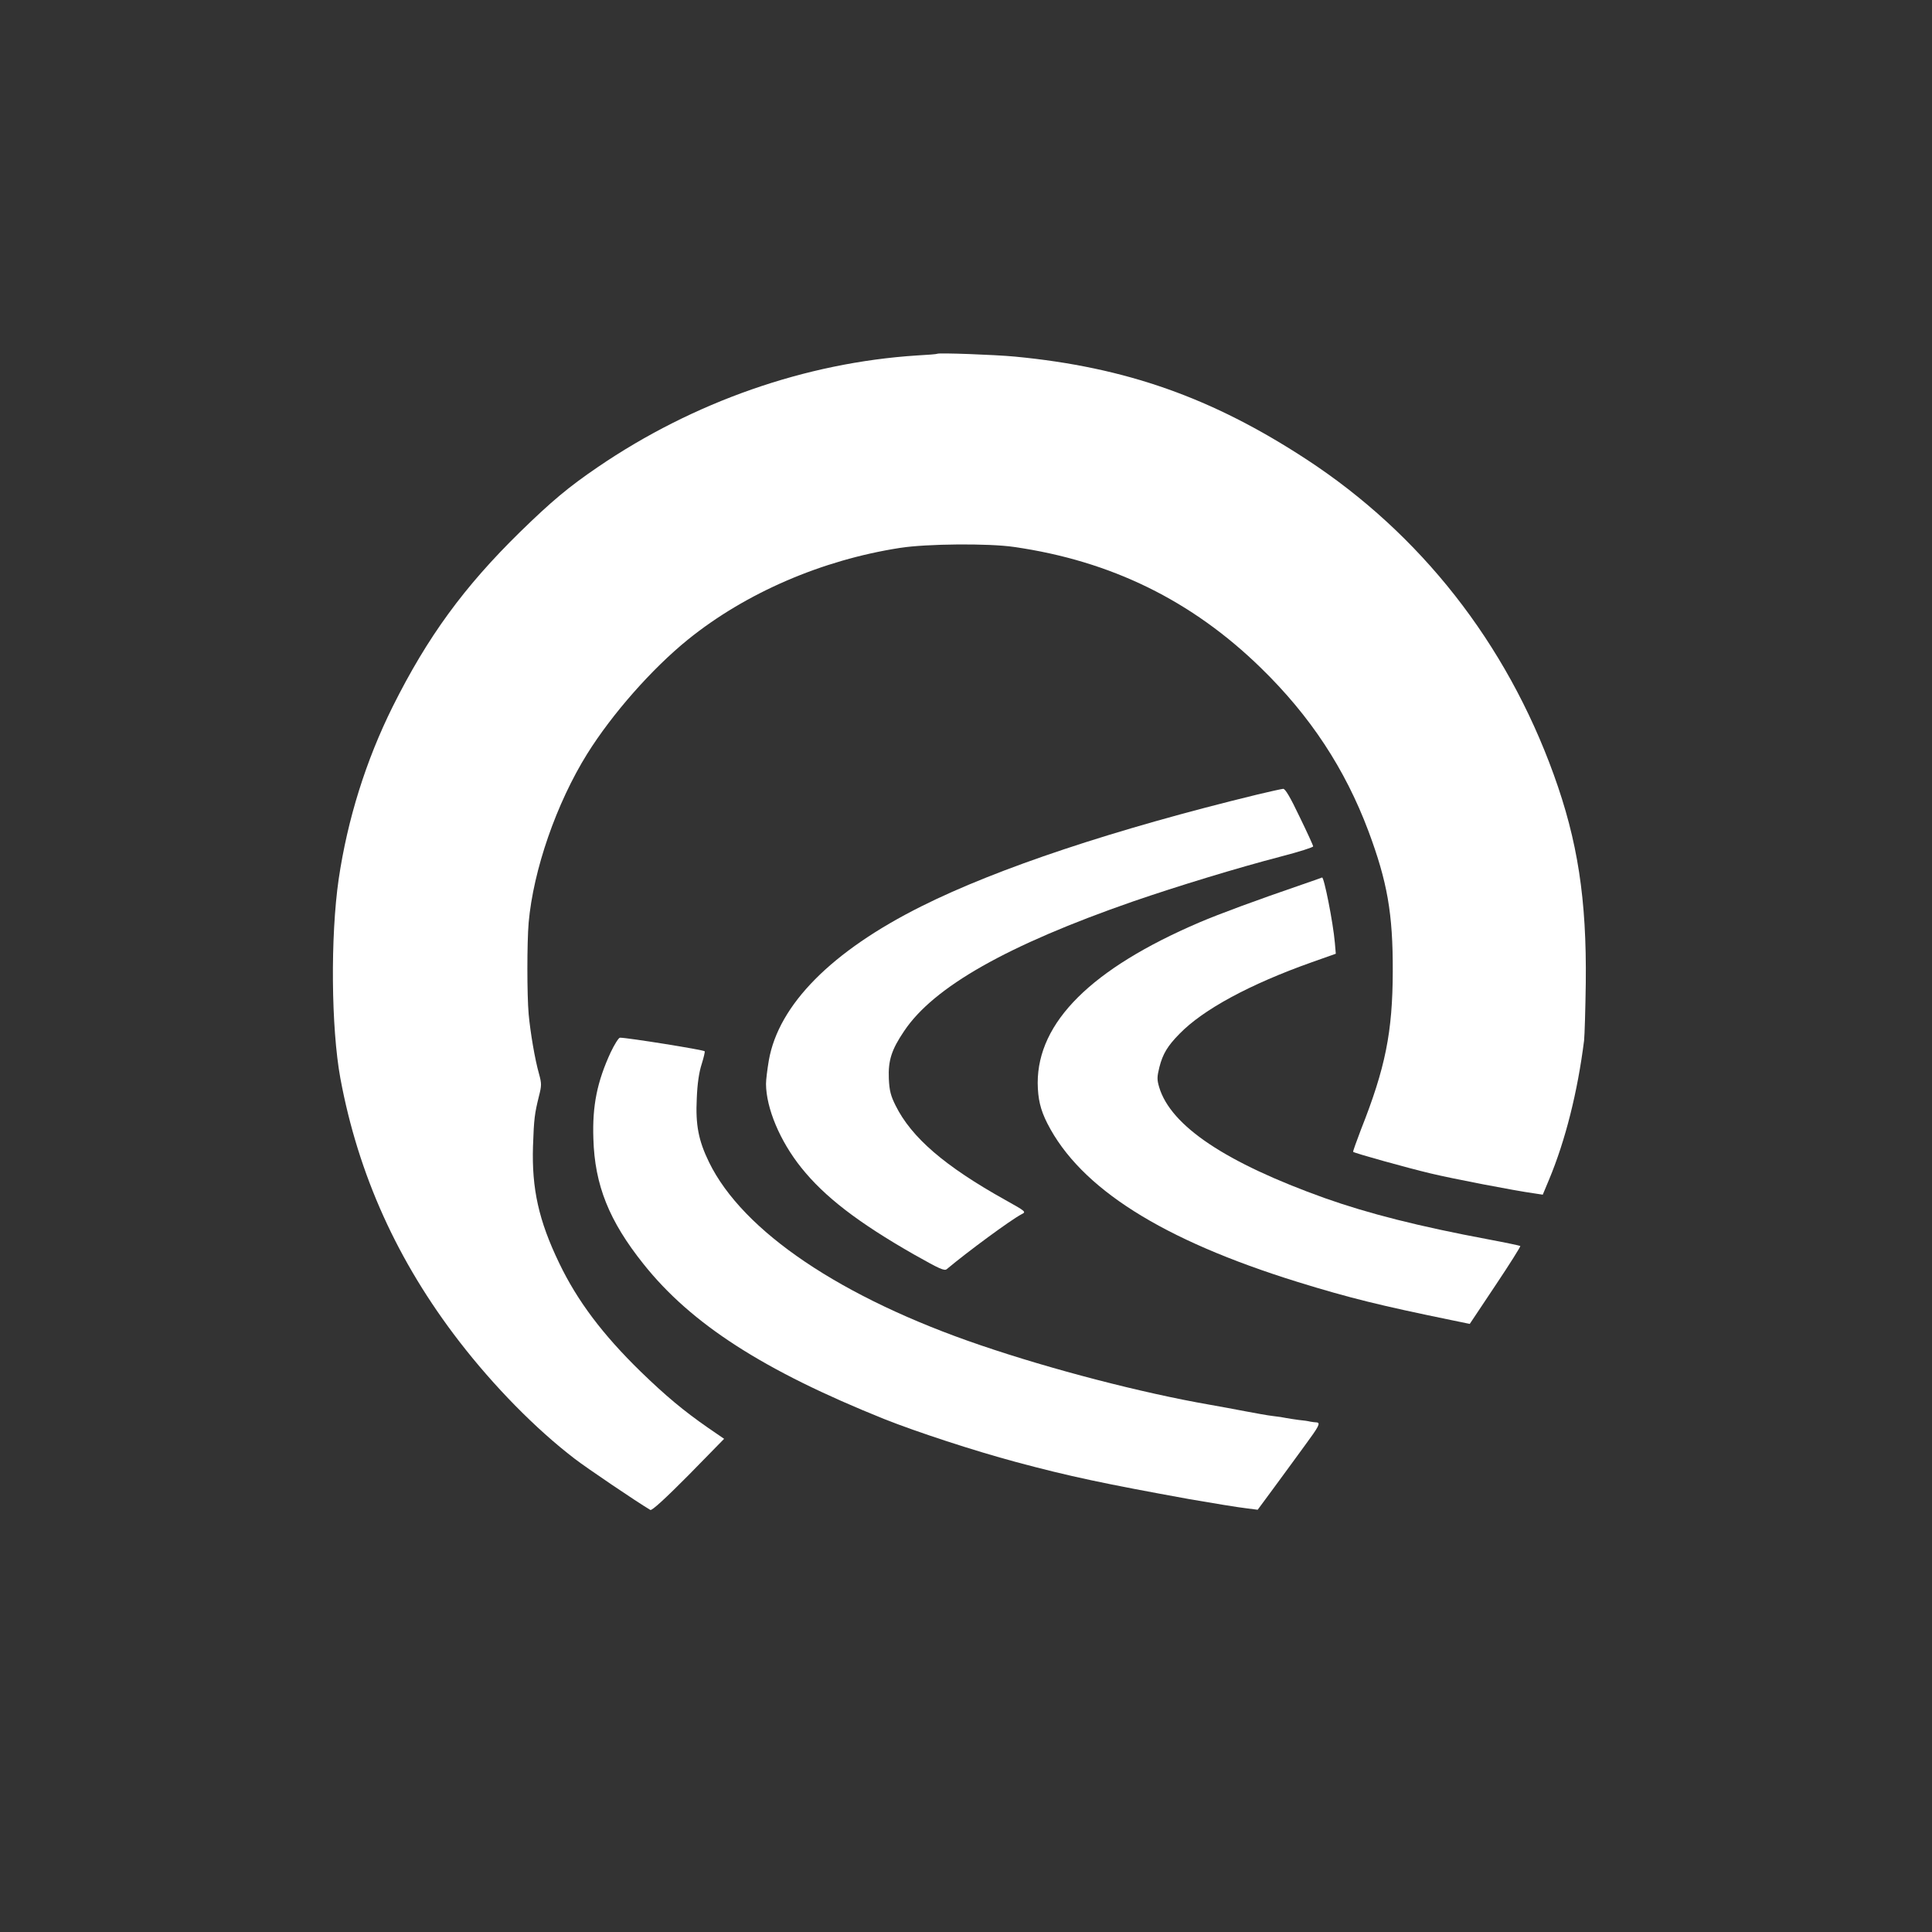 <?xml version="1.0" standalone="no"?>
<!DOCTYPE svg PUBLIC "-//W3C//DTD SVG 20010904//EN"
 "http://www.w3.org/TR/2001/REC-SVG-20010904/DTD/svg10.dtd">
<svg version="1.0" xmlns="http://www.w3.org/2000/svg"
 width="1024pt" height="1024pt" viewBox="0 0 1024 1024"
 preserveAspectRatio="xMidYMid meet">

<rect x="0" y="0" width="1024" height="1024" fill="#333333" stroke="none"/>

<g transform="translate(0,1024) scale(0.1,-0.1)"
fill="#ffffff" stroke="none">
<path d="M4968 8365 c-2 -2 -50 -6 -108 -9 -590 -38 -1185 -246 -1692 -592
-154 -105 -244 -180 -412 -344 -296 -290 -490 -555 -675 -926 -142 -286 -239
-596 -286 -914 -44 -304 -40 -788 9 -1055 95 -512 303 -971 631 -1396 184
-238 404 -462 610 -620 62 -48 331 -230 402 -272 8 -5 81 62 202 184 l189 193
-86 59 c-128 89 -223 168 -356 297 -202 197 -336 375 -432 575 -109 226 -146
395 -139 620 5 147 9 173 31 263 15 58 15 69 1 120 -22 77 -46 220 -55 317 -9
104 -9 377 0 485 25 280 147 632 310 894 133 213 344 452 534 606 307 248 711
422 1124 486 140 22 470 25 605 5 514 -74 942 -284 1308 -641 262 -255 446
-535 570 -865 100 -268 130 -436 129 -743 -1 -323 -39 -512 -169 -840 -24 -63
-43 -116 -41 -117 7 -7 287 -85 409 -114 116 -28 448 -92 550 -106 l46 -7 33
79 c87 208 152 467 186 738 3 28 7 165 9 305 5 445 -43 754 -170 1105 -252
697 -706 1275 -1310 1670 -500 327 -957 489 -1546 545 -104 10 -405 21 -411
15z"/>
<path d="M6665 6029 c-760 -185 -1378 -391 -1780 -592 -477 -238 -758 -522
-810 -817 -8 -47 -15 -103 -15 -125 1 -129 74 -303 187 -444 123 -154 301
-291 599 -461 135 -76 160 -88 173 -76 111 93 338 260 395 290 26 13 25 14
-86 76 -321 179 -497 331 -581 500 -26 52 -33 79 -36 142 -4 97 14 154 81 253
156 234 548 456 1213 687 235 81 553 178 787 239 93 24 168 48 168 53 0 5 -32
75 -72 157 -49 103 -76 149 -87 148 -9 -1 -70 -14 -136 -30z"/>
<path d="M6905 5553 c-245 -84 -440 -156 -548 -202 -572 -245 -857 -528 -857
-851 1 -84 14 -141 51 -214 175 -344 609 -618 1328 -841 275 -85 439 -125 819
-203 l92 -19 136 204 c75 112 134 206 132 209 -3 2 -78 18 -169 35 -369 69
-637 137 -868 219 -525 188 -815 382 -877 587 -12 41 -12 54 1 107 18 70 43
112 106 176 126 130 375 264 702 380 l127 45 -5 58 c-9 106 -58 353 -68 346
-1 -1 -47 -17 -102 -36z"/>
<path d="M3237 4663 c-72 -156 -98 -283 -92 -458 7 -246 83 -436 266 -665 254
-319 638 -565 1275 -821 173 -69 479 -169 699 -228 283 -76 468 -115 920 -197
115 -20 261 -44 306 -49 l55 -7 90 122 c49 67 122 166 161 220 73 99 84 119
61 121 -7 0 -22 2 -33 4 -11 3 -39 7 -62 9 -24 3 -53 8 -65 10 -13 3 -45 8
-73 11 -27 3 -92 15 -145 25 -52 10 -138 26 -190 35 -356 62 -835 186 -1213
315 -738 251 -1260 603 -1439 970 -56 115 -72 198 -65 338 3 78 12 139 26 182
11 35 18 66 16 68 -8 8 -408 72 -449 72 -7 0 -29 -35 -49 -77z"/>
</g>
</svg>
